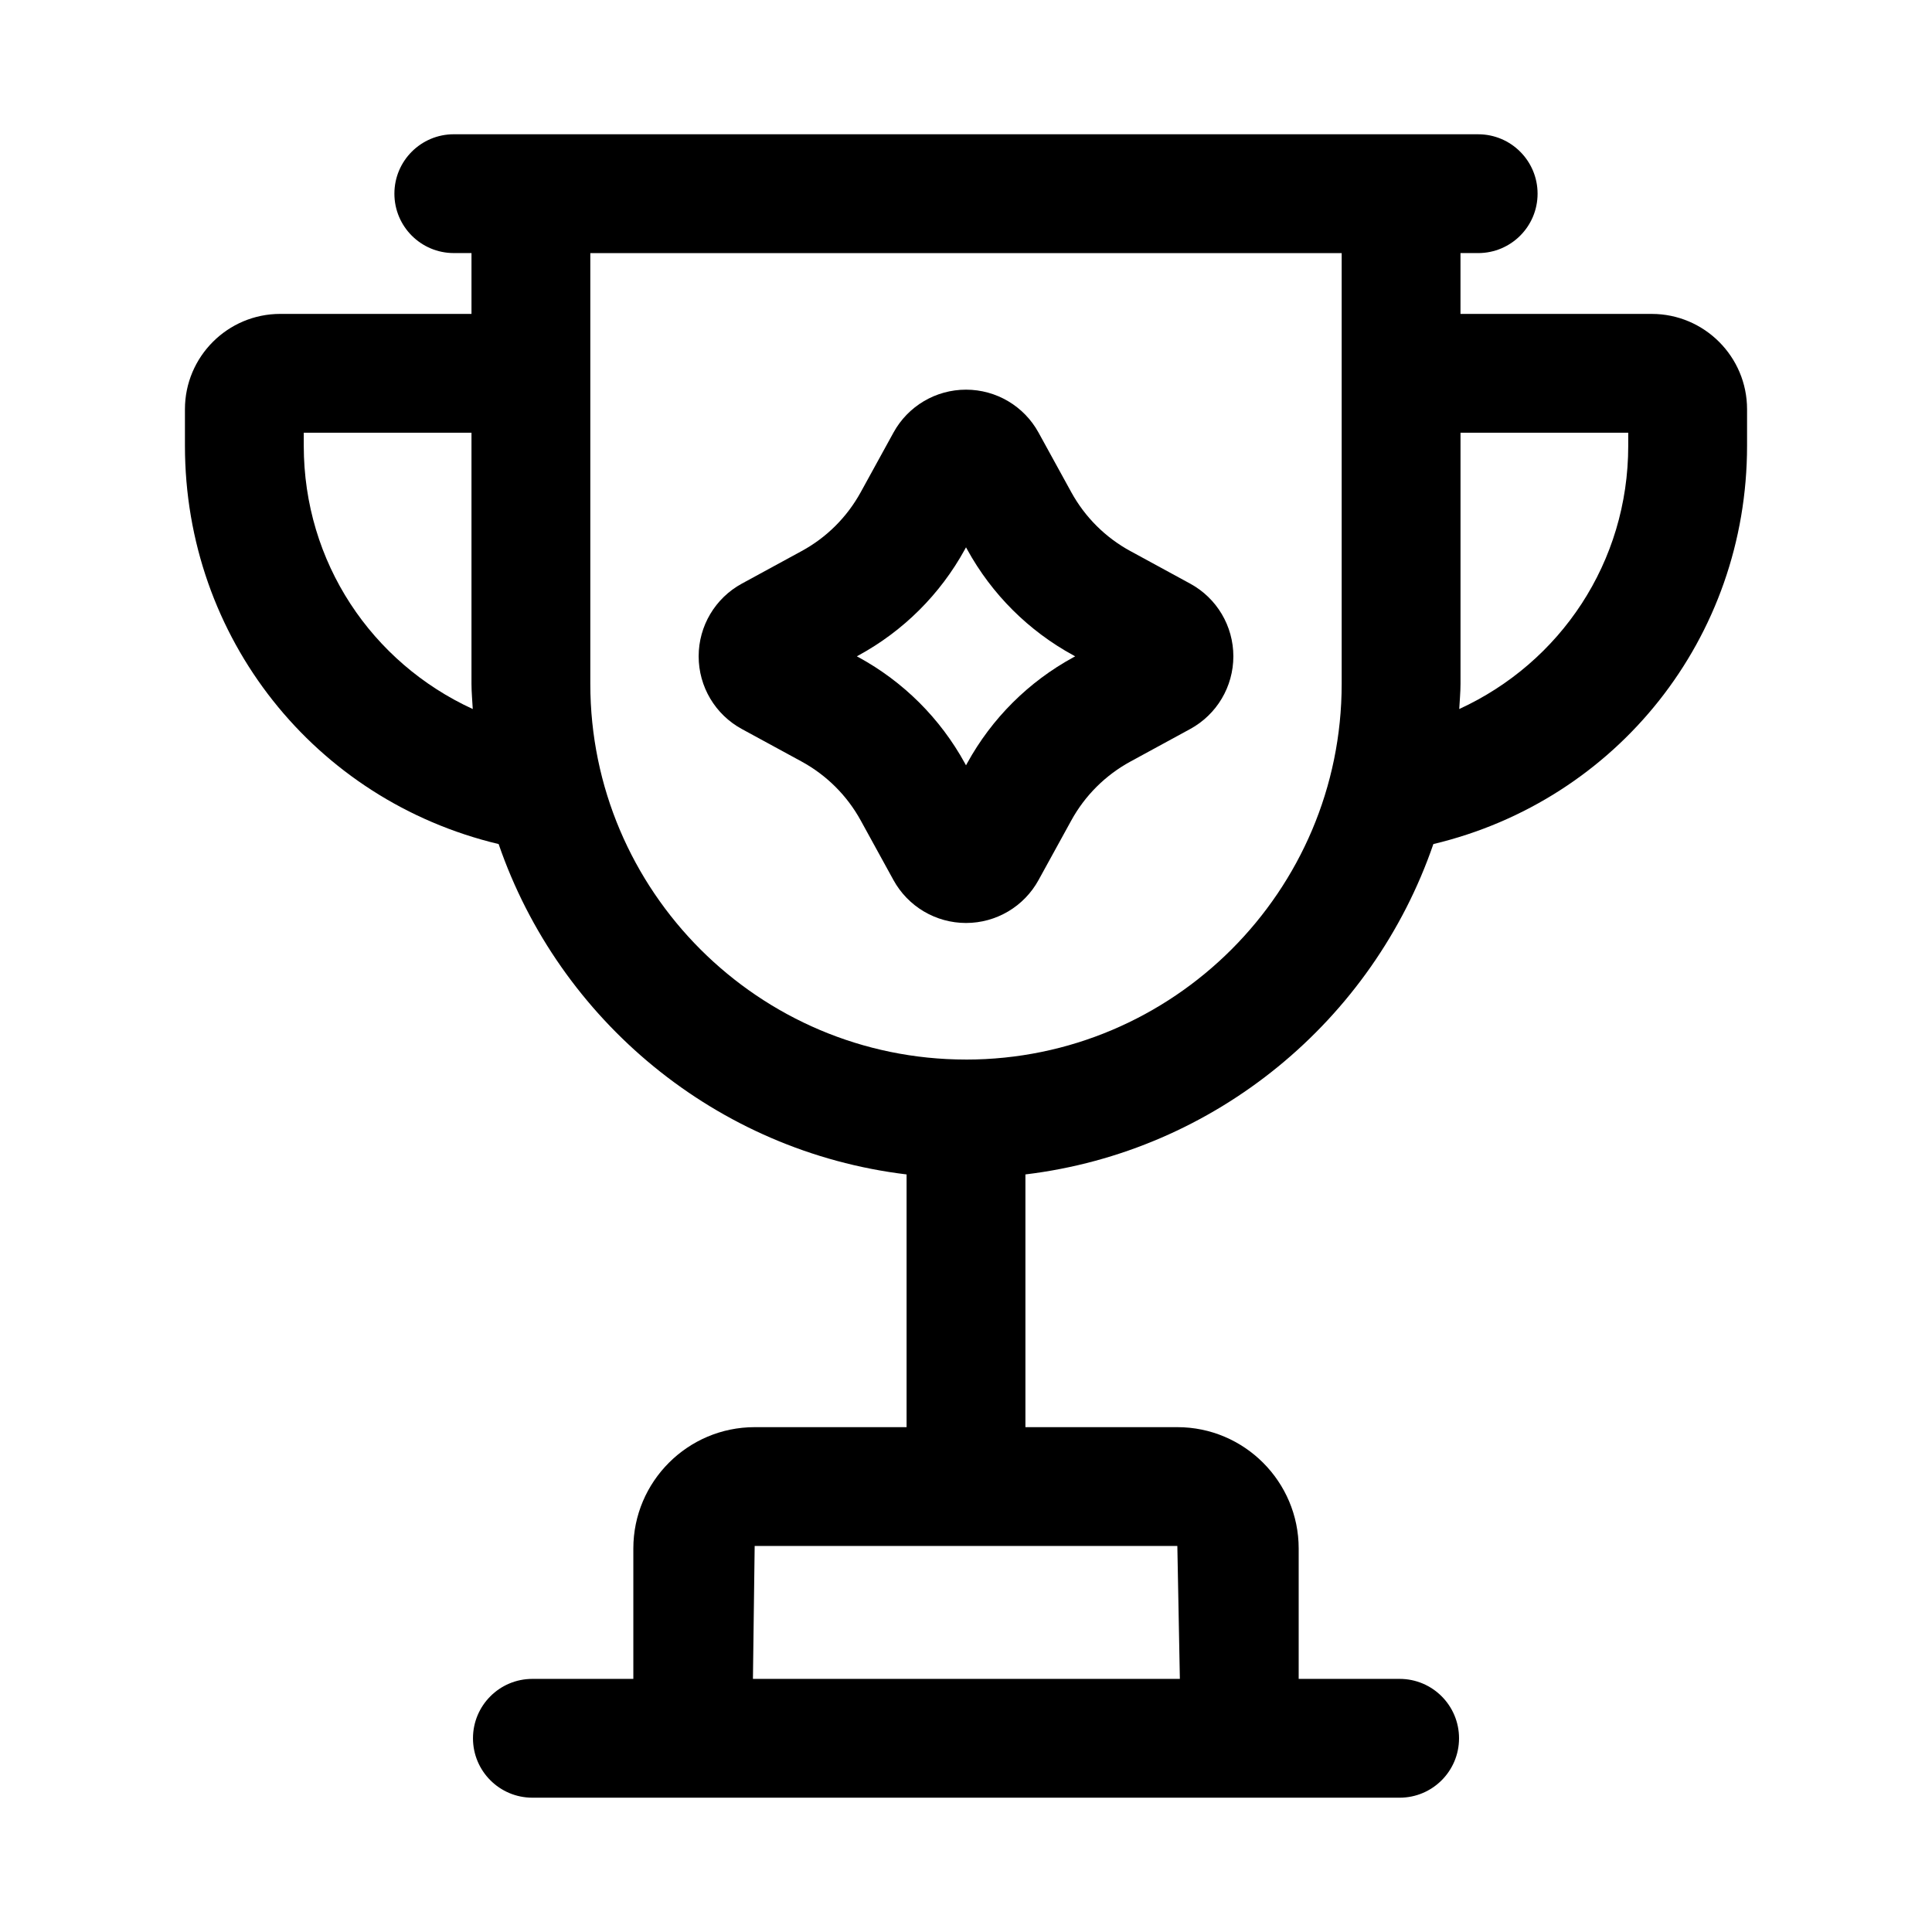 <?xml version="1.0" encoding="UTF-8"?>
<!-- Uploaded to: ICON Repo, www.svgrepo.com, Generator: ICON Repo Mixer Tools -->
<svg fill="#000000" width="800px" height="800px" version="1.1" viewBox="144 144 512 512" xmlns="http://www.w3.org/2000/svg">
 <g>
  <path d="m581.72 227.19h-50.676v-16.121h4.688c8.695 0 15.742-7.051 15.742-15.742 0-8.695-7.051-15.742-15.742-15.742l-271.47-0.004c-8.695 0-15.742 7.051-15.742 15.742 0 8.695 7.051 15.742 15.742 15.742h4.688v16.121h-50.676c-13.93 0-25.262 11.332-25.262 25.262v9.688c0 50.926 34.465 93.949 83.133 105.55 16.051 46.668 57.672 81.473 108.11 87.547v66.977h-40.258c-17.734 0-32.156 14.43-32.156 32.164v34.547h-26.754c-8.695 0-15.742 7.051-15.742 15.742 0 8.695 7.051 15.742 15.742 15.742h229.83c8.695 0 15.742-7.051 15.742-15.742 0-8.695-7.051-15.742-15.742-15.742h-26.754v-34.547c0-17.734-14.422-32.164-32.156-32.164h-40.262v-66.977c50.438-6.078 92.059-40.879 108.11-87.547 48.668-11.605 83.133-54.629 83.133-105.55v-9.684c0-13.93-11.332-25.262-25.262-25.262zm-181.72 197.6c-54.898 0-99.562-44.656-99.562-99.555v-114.16h199.12v114.17c0 54.895-44.664 99.551-99.559 99.551zm-175.5-166.11h44.449v66.559c0 2.25 0.227 4.441 0.336 6.66-26.762-12.289-44.785-38.855-44.785-69.762zm306.55 66.559v-66.559h44.449v3.461c0 30.906-18.023 57.473-44.785 69.758 0.113-2.223 0.336-4.414 0.336-6.66zm-75.043 228.46 0.668 35.223h-113.14l0.461-35.223z"/>
  <path d="m459.41 298.67-15.836-8.625h-0.008c-6.617-3.598-12.031-8.996-15.668-15.613l-8.672-15.789c-3.848-7.019-11.215-11.379-19.223-11.379-8.012 0-15.375 4.359-19.219 11.371l-8.68 15.797c-3.637 6.617-9.047 12.016-15.676 15.613l-15.836 8.625c-7.059 3.844-11.441 11.227-11.441 19.258 0 8.043 4.383 15.422 11.438 19.266l15.836 8.617c6.617 3.613 12.047 9.012 15.676 15.621l8.672 15.789c3.856 7.019 11.219 11.379 19.23 11.379s15.375-4.359 19.219-11.371l8.68-15.797c3.629-6.609 9.055-12.008 15.676-15.613l15.836-8.625c7.055-3.844 11.438-11.223 11.438-19.266 0-8.031-4.383-15.414-11.441-19.258zm-30.902 19.496c-11.914 6.488-21.672 16.207-28.207 28.105l-0.297 0.547-0.301-0.547c-6.535-11.898-16.289-21.617-28.207-28.113l-0.422-0.223 0.414-0.23c11.914-6.488 21.68-16.207 28.215-28.113l0.301-0.547 0.301 0.547c6.535 11.906 16.297 21.625 28.215 28.113l0.414 0.23z"/>
 </g>
</svg>